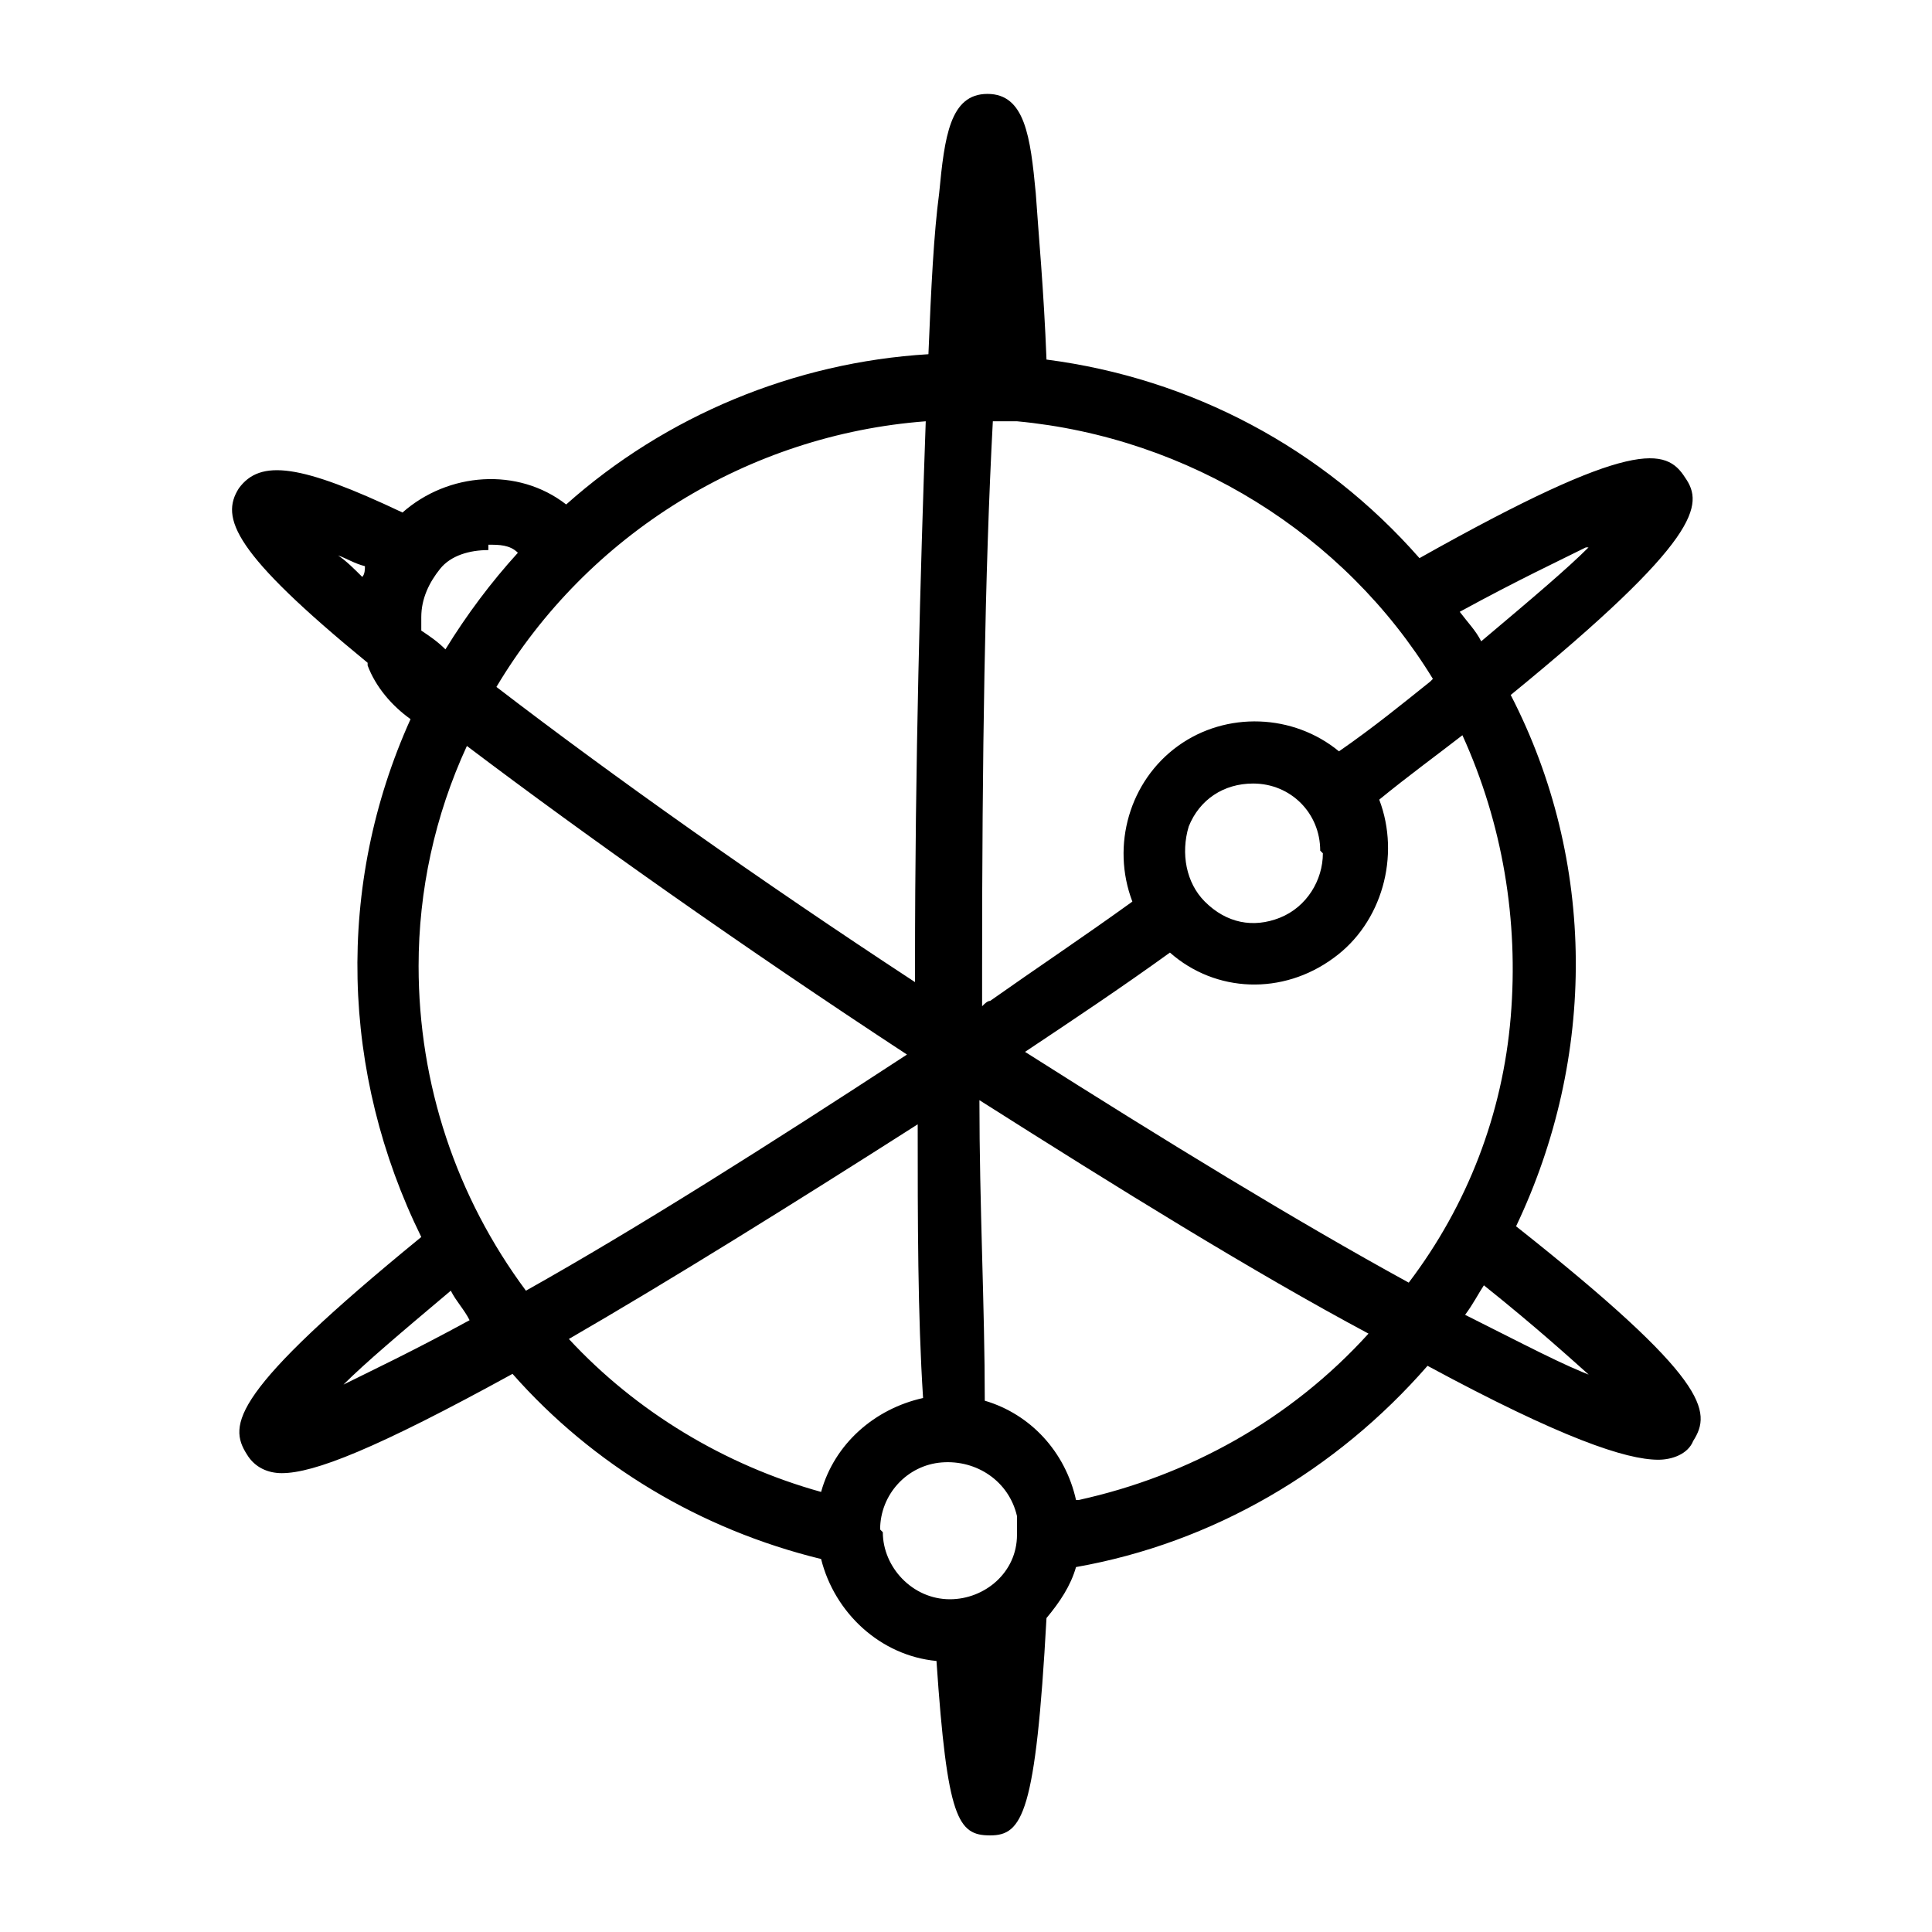 <svg xmlns="http://www.w3.org/2000/svg" fill="none" viewBox="0 0 110 110" height="110" width="110">
<path fill="black" d="M20.931 37.889C21.389 39.111 22.306 40.181 23.375 40.944C19.097 50.417 19.403 61.111 23.986 70.43C13.139 79.292 12.986 81.125 14.056 82.805C14.514 83.569 15.278 83.875 16.042 83.875C17.875 83.875 21.389 82.5 29.181 78.222C33.764 83.417 39.875 87.083 46.75 88.764C47.514 91.819 50.111 94.264 53.319 94.569C53.931 103.583 54.542 104.5 56.375 104.5C58.208 104.5 58.972 103.278 59.583 92.125C60.347 91.208 60.958 90.292 61.264 89.222C69.056 87.847 76.083 83.722 81.278 77.764C88.917 81.889 92.583 83.111 94.417 83.111C95.181 83.111 96.097 82.805 96.403 82.042C97.472 80.361 97.319 78.528 86.319 69.819C90.903 60.194 90.903 49.042 86.014 39.569C96.861 30.708 97.014 28.722 95.944 27.194C94.875 25.514 93.042 24.903 80.819 31.778C75.319 25.514 67.833 21.542 59.583 20.472C59.431 16.5 59.125 13.292 58.972 11C58.667 7.792 58.361 5.347 56.222 5.347C54.083 5.347 53.778 7.792 53.472 11C53.167 13.292 53.014 16.347 52.861 20.167C45.222 20.625 37.889 23.68 32.236 28.722C29.486 26.583 25.514 26.889 22.917 29.18C17.111 26.43 14.819 26.125 13.597 27.805C12.528 29.486 13.292 31.472 20.931 37.736V37.889ZM52.708 23.986C52.403 32.542 52.097 43.542 52.097 55V55.917C43.236 50.111 34.833 44.153 28.264 39.111C33.458 30.403 42.625 24.75 52.708 23.986ZM75.319 48.583C75.319 50.111 74.403 51.639 72.875 52.25C71.347 52.861 69.819 52.556 68.597 51.333C67.528 50.264 67.222 48.583 67.681 47.056C68.292 45.528 69.667 44.611 71.347 44.611C73.486 44.611 75.167 46.292 75.167 48.431L75.319 48.583ZM66.611 54.236C69.208 56.528 73.028 56.681 75.931 54.542C78.681 52.556 79.75 48.736 78.528 45.528C80.208 44.153 81.889 42.931 83.264 41.861C85.556 46.903 86.472 52.403 86.014 57.903C85.556 63.403 83.569 68.597 80.208 73.028C73.792 69.514 66.306 64.93 58.361 59.889C61.111 58.056 63.861 56.222 66.611 54.236ZM23.833 55C23.833 50.722 24.75 46.444 26.583 42.472C33.458 47.667 42.319 53.931 51.639 60.042C43.694 65.236 36.208 69.972 29.944 73.486C25.972 68.139 23.833 61.722 23.833 55ZM19.556 78.833C20.778 77.611 22.764 75.93 25.667 73.486C25.972 74.097 26.431 74.555 26.736 75.167C23.375 77 21.083 78.069 19.556 78.833ZM46.75 84.944C41.25 83.417 36.208 80.361 32.389 76.236C38.194 72.875 45.069 68.597 52.25 64.014C52.25 69.514 52.25 74.861 52.556 79.597C49.806 80.208 47.514 82.194 46.75 84.944ZM50.111 87.083C50.111 85.097 51.639 83.417 53.625 83.264C55.611 83.111 57.444 84.333 57.903 86.319V87.389C57.903 89.528 56.069 91.055 54.083 91.055C51.944 91.055 50.264 89.222 50.264 87.236L50.111 87.083ZM61.264 85.403C60.653 82.653 58.667 80.514 56.069 79.75C56.069 74.403 55.764 68.597 55.764 62.639C63.708 67.68 71.347 72.417 77.917 75.93C73.486 80.819 67.681 84.028 61.417 85.403H61.264ZM90.75 78.375C89.069 77.764 86.778 76.542 83.417 74.861C83.875 74.25 84.181 73.639 84.486 73.18C87.542 75.625 89.375 77.305 90.75 78.528V78.375ZM90.444 31.167C89.222 32.389 87.236 34.069 84.333 36.514C84.028 35.903 83.569 35.444 83.111 34.833C86.472 33 88.764 31.93 90.292 31.167H90.444ZM81.431 38.806C79.903 40.028 78.222 41.403 76.236 42.778C73.639 40.639 69.819 40.486 67.069 42.472C64.319 44.458 63.25 48.125 64.472 51.333C61.722 53.319 58.972 55.153 56.375 56.986C56.222 56.986 56.069 57.139 55.917 57.292C55.917 56.528 55.917 55.764 55.917 55C55.917 43.389 56.069 32.542 56.528 23.986C56.986 23.986 57.444 23.986 57.903 23.986C67.681 24.903 76.542 30.403 81.583 38.653L81.431 38.806ZM27.806 31.014C28.417 31.014 29.028 31.014 29.486 31.472C27.958 33.153 26.583 34.986 25.361 36.972C24.903 36.514 24.444 36.208 23.986 35.903C23.986 35.597 23.986 35.292 23.986 35.139C23.986 34.069 24.444 33.153 25.056 32.389C25.667 31.625 26.736 31.319 27.806 31.319V31.014ZM20.778 32.236C20.778 32.389 20.778 32.694 20.625 32.847C20.167 32.389 19.708 31.93 19.25 31.625C19.708 31.778 20.167 32.083 20.778 32.236Z"></path>
</svg>
